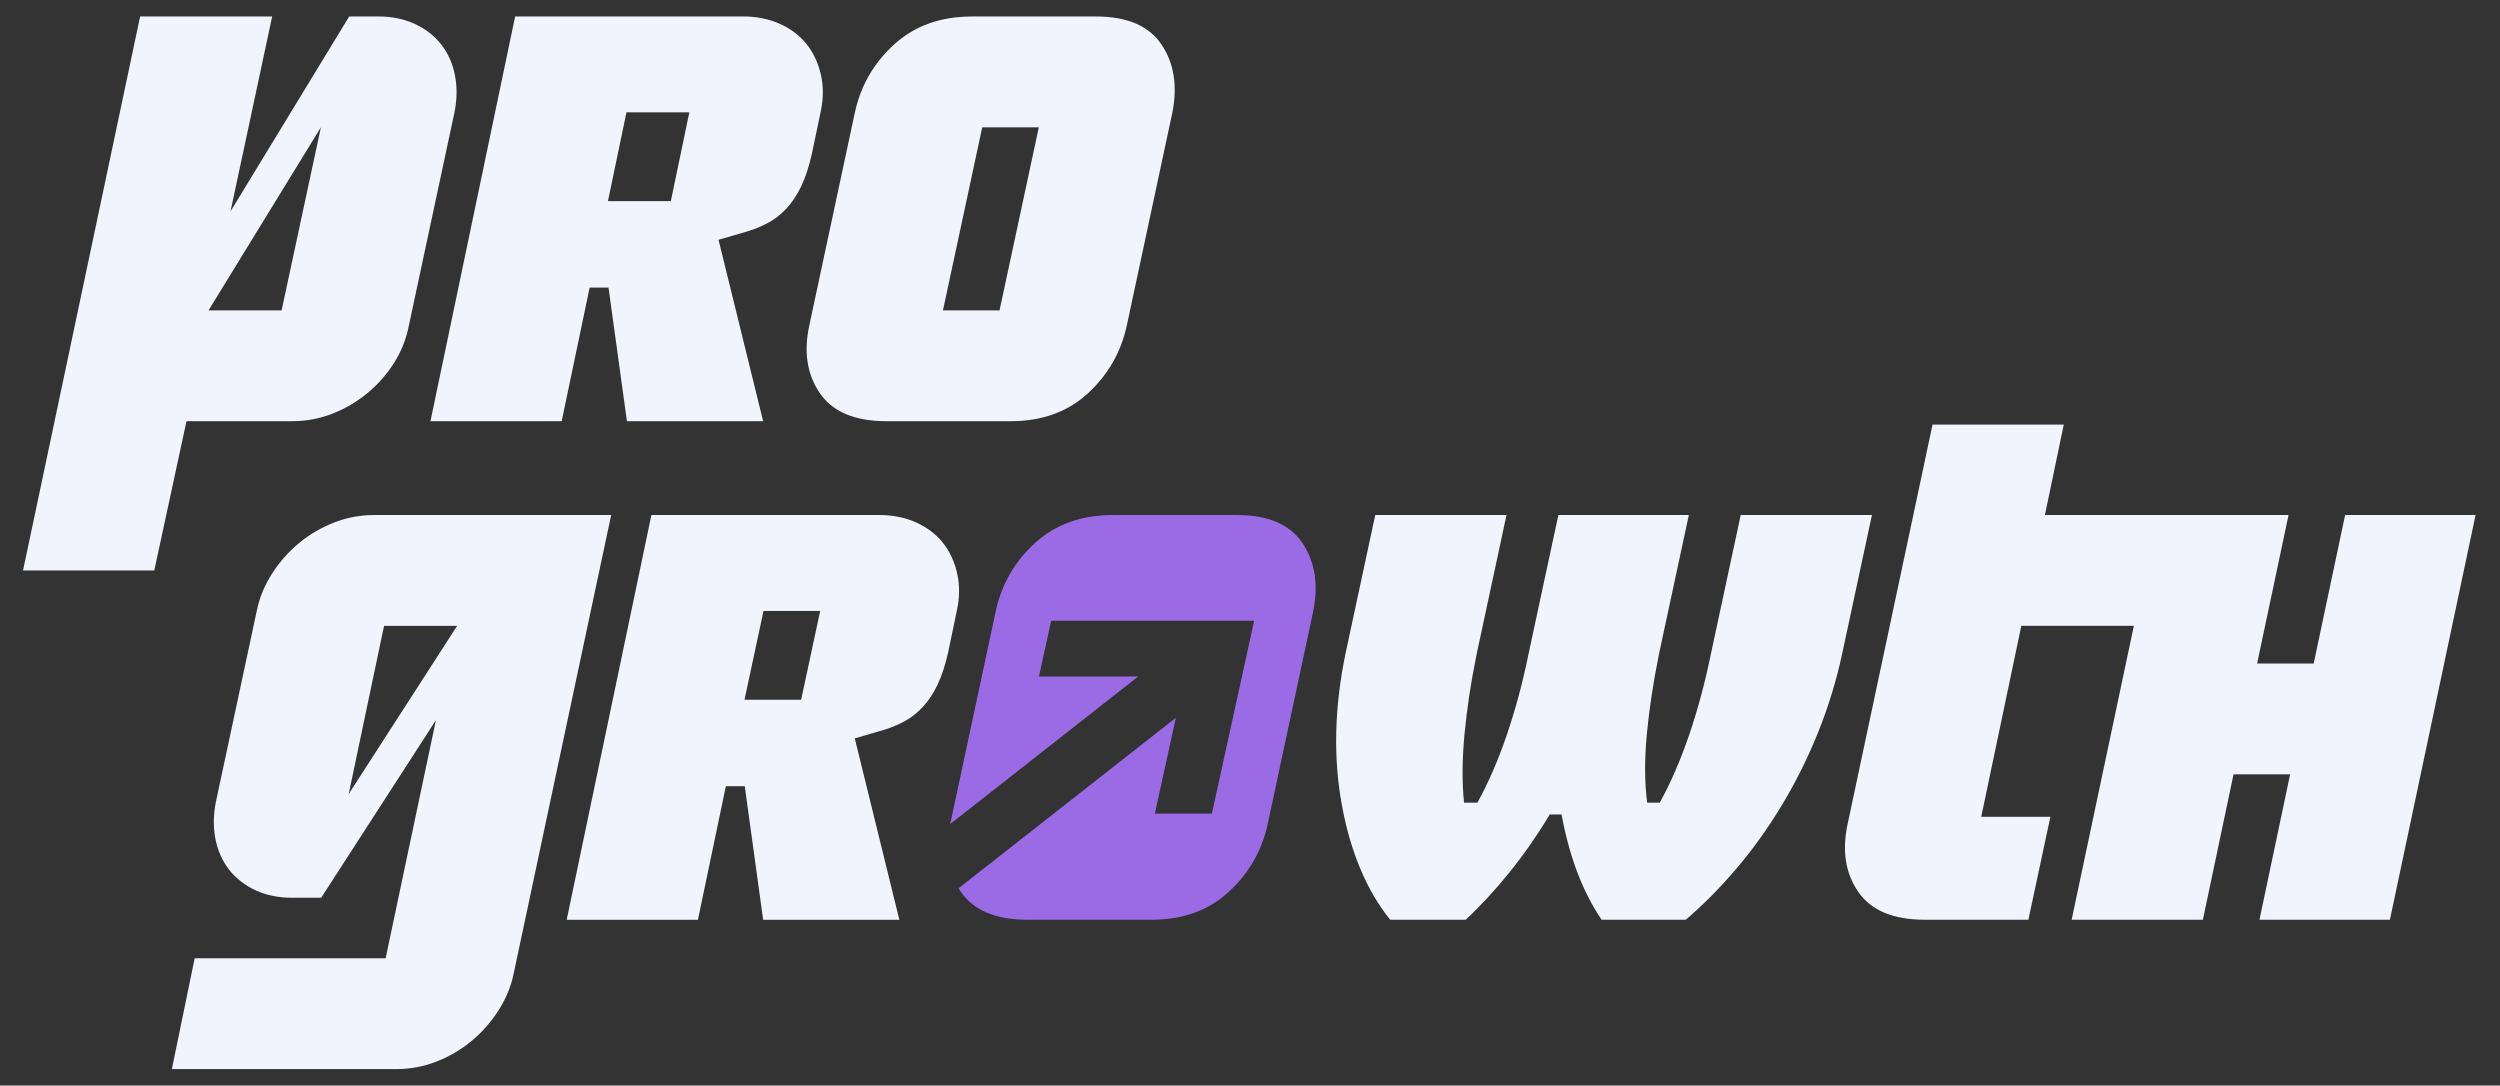 <svg xmlns="http://www.w3.org/2000/svg" width="152" height="66" viewBox="0 0 152 66" fill="none"><rect x="0" y="0" width="152" height="66" fill="#333333" stroke="none"/><path d="M16.548 1.001L14.016 12.85L21.231 1.001H22.999C23.827 1.001 24.567 1.153 25.221 1.455C25.873 1.757 26.406 2.171 26.821 2.697C27.235 3.223 27.514 3.844 27.657 4.56C27.801 5.277 27.793 6.034 27.633 6.83L24.862 19.778C24.703 20.608 24.4 21.371 23.954 22.072C23.507 22.772 22.966 23.386 22.329 23.911C21.691 24.437 20.983 24.851 20.203 25.154C19.421 25.456 18.618 25.607 17.79 25.607H11.339L9.38 34.686H1.4L8.52 1H16.547L16.548 1.001ZM12.679 18.871H17.122L19.511 7.738L12.679 18.871Z" fill="#F1F4FC"></path><path d="M35.85 17.485L34.151 25.608H26.172L31.321 1H45.178C46.007 1 46.756 1.152 47.423 1.454C48.092 1.757 48.635 2.17 49.05 2.696C49.466 3.222 49.755 3.842 49.914 4.559C50.075 5.276 50.066 6.032 49.89 6.829L49.37 9.314C49.194 10.11 48.977 10.779 48.717 11.321C48.457 11.863 48.154 12.318 47.809 12.683C47.464 13.049 47.097 13.336 46.707 13.543C46.318 13.75 45.921 13.918 45.516 14.044L43.687 14.58L46.398 25.608H38.117L36.998 17.485H35.85ZM36.964 12.229H40.786L41.912 6.83H38.089L36.963 12.229H36.964Z" fill="#F1F4FC"></path><path d="M51.979 6.832C52.33 5.207 53.126 3.83 54.368 2.699C55.611 1.569 57.187 1.003 59.098 1.003H66.648C68.527 1.003 69.848 1.569 70.614 2.699C71.378 3.83 71.601 5.208 71.283 6.832L68.512 19.78C68.16 21.405 67.372 22.783 66.146 23.913C64.919 25.044 63.351 25.609 61.439 25.609H53.89C51.979 25.609 50.633 25.044 49.853 23.913C49.071 22.783 48.856 21.405 49.207 19.78L51.978 6.832H51.979ZM63.16 7.74H59.72L57.331 18.873H60.772L63.16 7.74Z" fill="#F1F4FC"></path><path d="M19.529 54.583H17.761C16.932 54.583 16.192 54.432 15.539 54.13C14.886 53.827 14.351 53.413 13.938 52.887C13.524 52.361 13.245 51.741 13.102 51.024C12.959 50.307 12.967 49.551 13.126 48.754L15.611 37.143C15.771 36.348 16.081 35.59 16.542 34.874C17.004 34.157 17.553 33.536 18.19 33.011C18.827 32.485 19.536 32.072 20.317 31.768C21.097 31.465 21.901 31.314 22.73 31.314H37.16L31.235 59.171C31.075 59.967 30.764 60.724 30.304 61.441C29.841 62.158 29.292 62.779 28.655 63.304C28.017 63.83 27.308 64.243 26.528 64.547C25.747 64.849 24.943 65 24.115 65H10.45L11.836 58.262H23.447L26.504 43.785L19.528 54.584L19.529 54.583ZM27.795 38.051H23.351L21.201 48.276L27.795 38.051Z" fill="#F1F4FC"></path><path d="M100.866 39.772C100.515 41.492 100.268 43.124 100.125 44.669C99.982 46.214 99.989 47.592 100.149 48.802H100.913C101.582 47.592 102.179 46.214 102.705 44.669C103.231 43.124 103.668 41.492 104.02 39.772L105.835 31.314H113.814L111.998 39.772C111.647 41.396 111.162 42.981 110.541 44.526C109.92 46.071 109.186 47.544 108.343 48.945C107.499 50.347 106.575 51.637 105.571 52.815C104.568 53.994 103.541 55.03 102.49 55.921H97.378C96.23 54.232 95.418 52.098 94.941 49.518H94.224C93.46 50.793 92.639 51.971 91.763 53.054C90.887 54.137 90.003 55.093 89.111 55.921H84.523C83.09 54.137 82.111 51.812 81.585 48.944C81.059 46.077 81.132 43.019 81.8 39.77L83.615 31.314H91.595L89.78 39.77C89.429 41.49 89.182 43.123 89.039 44.668C88.896 46.213 88.887 47.591 89.015 48.801H89.827C90.496 47.591 91.093 46.213 91.619 44.668C92.144 43.123 92.583 41.49 92.933 39.77L94.749 31.314H102.681L100.865 39.77L100.866 39.772Z" fill="#F1F4FC"></path><path d="M44.133 47.799L42.434 55.922H34.455L39.605 31.314H53.461C54.29 31.314 55.039 31.465 55.707 31.767C56.375 32.071 56.918 32.484 57.334 33.01C57.75 33.535 58.038 34.156 58.197 34.873C58.358 35.59 58.349 36.346 58.173 37.142L57.654 39.627C57.478 40.424 57.26 41.093 57 41.635C56.741 42.177 56.437 42.631 56.092 42.996C55.747 43.362 55.38 43.65 54.99 43.856C54.601 44.064 54.204 44.231 53.799 44.358L51.97 44.893L54.681 55.922H46.4L45.281 47.799H44.133ZM45.264 42.543H48.71L49.868 37.143H46.422L45.265 42.543H45.264Z" fill="#F1F4FC"></path><path d="M79.181 33.008C78.417 31.878 77.095 31.314 75.215 31.314H67.665C65.754 31.314 64.177 31.878 62.934 33.008C61.692 34.142 60.897 35.518 60.546 37.142L57.774 50.091C57.774 50.091 57.774 50.099 57.77 50.104L69.203 41.13H63.169L63.912 37.742H76.253L75.684 40.344L73.681 49.466H70.215L70.958 46.078L71.492 43.641L58.279 54.009C58.322 54.083 58.37 54.153 58.418 54.222C59.2 55.356 60.547 55.92 62.458 55.92H70.008C71.919 55.92 73.487 55.355 74.711 54.222C75.94 53.093 76.727 51.716 77.079 50.091L79.85 37.142C80.168 35.517 79.947 34.141 79.182 33.008H79.181Z" fill="#9B6AE5"></path><path d="M117.498 25.817H125.477L124.331 31.313H132.879L131.445 38.05H122.896L120.459 49.661H124.664L123.326 55.92H117.02C115.109 55.92 113.763 55.355 112.982 54.224C112.201 53.094 111.986 51.716 112.337 50.091L117.498 25.818V25.817Z" fill="#F1F4FC"></path><path d="M137.376 55.921L139.239 47.081H135.799L133.935 55.921H125.956L131.164 31.314H139.144L137.232 40.344H140.672L142.584 31.314H150.515L145.307 55.921H137.376Z" fill="#F1F4FC"></path></svg>